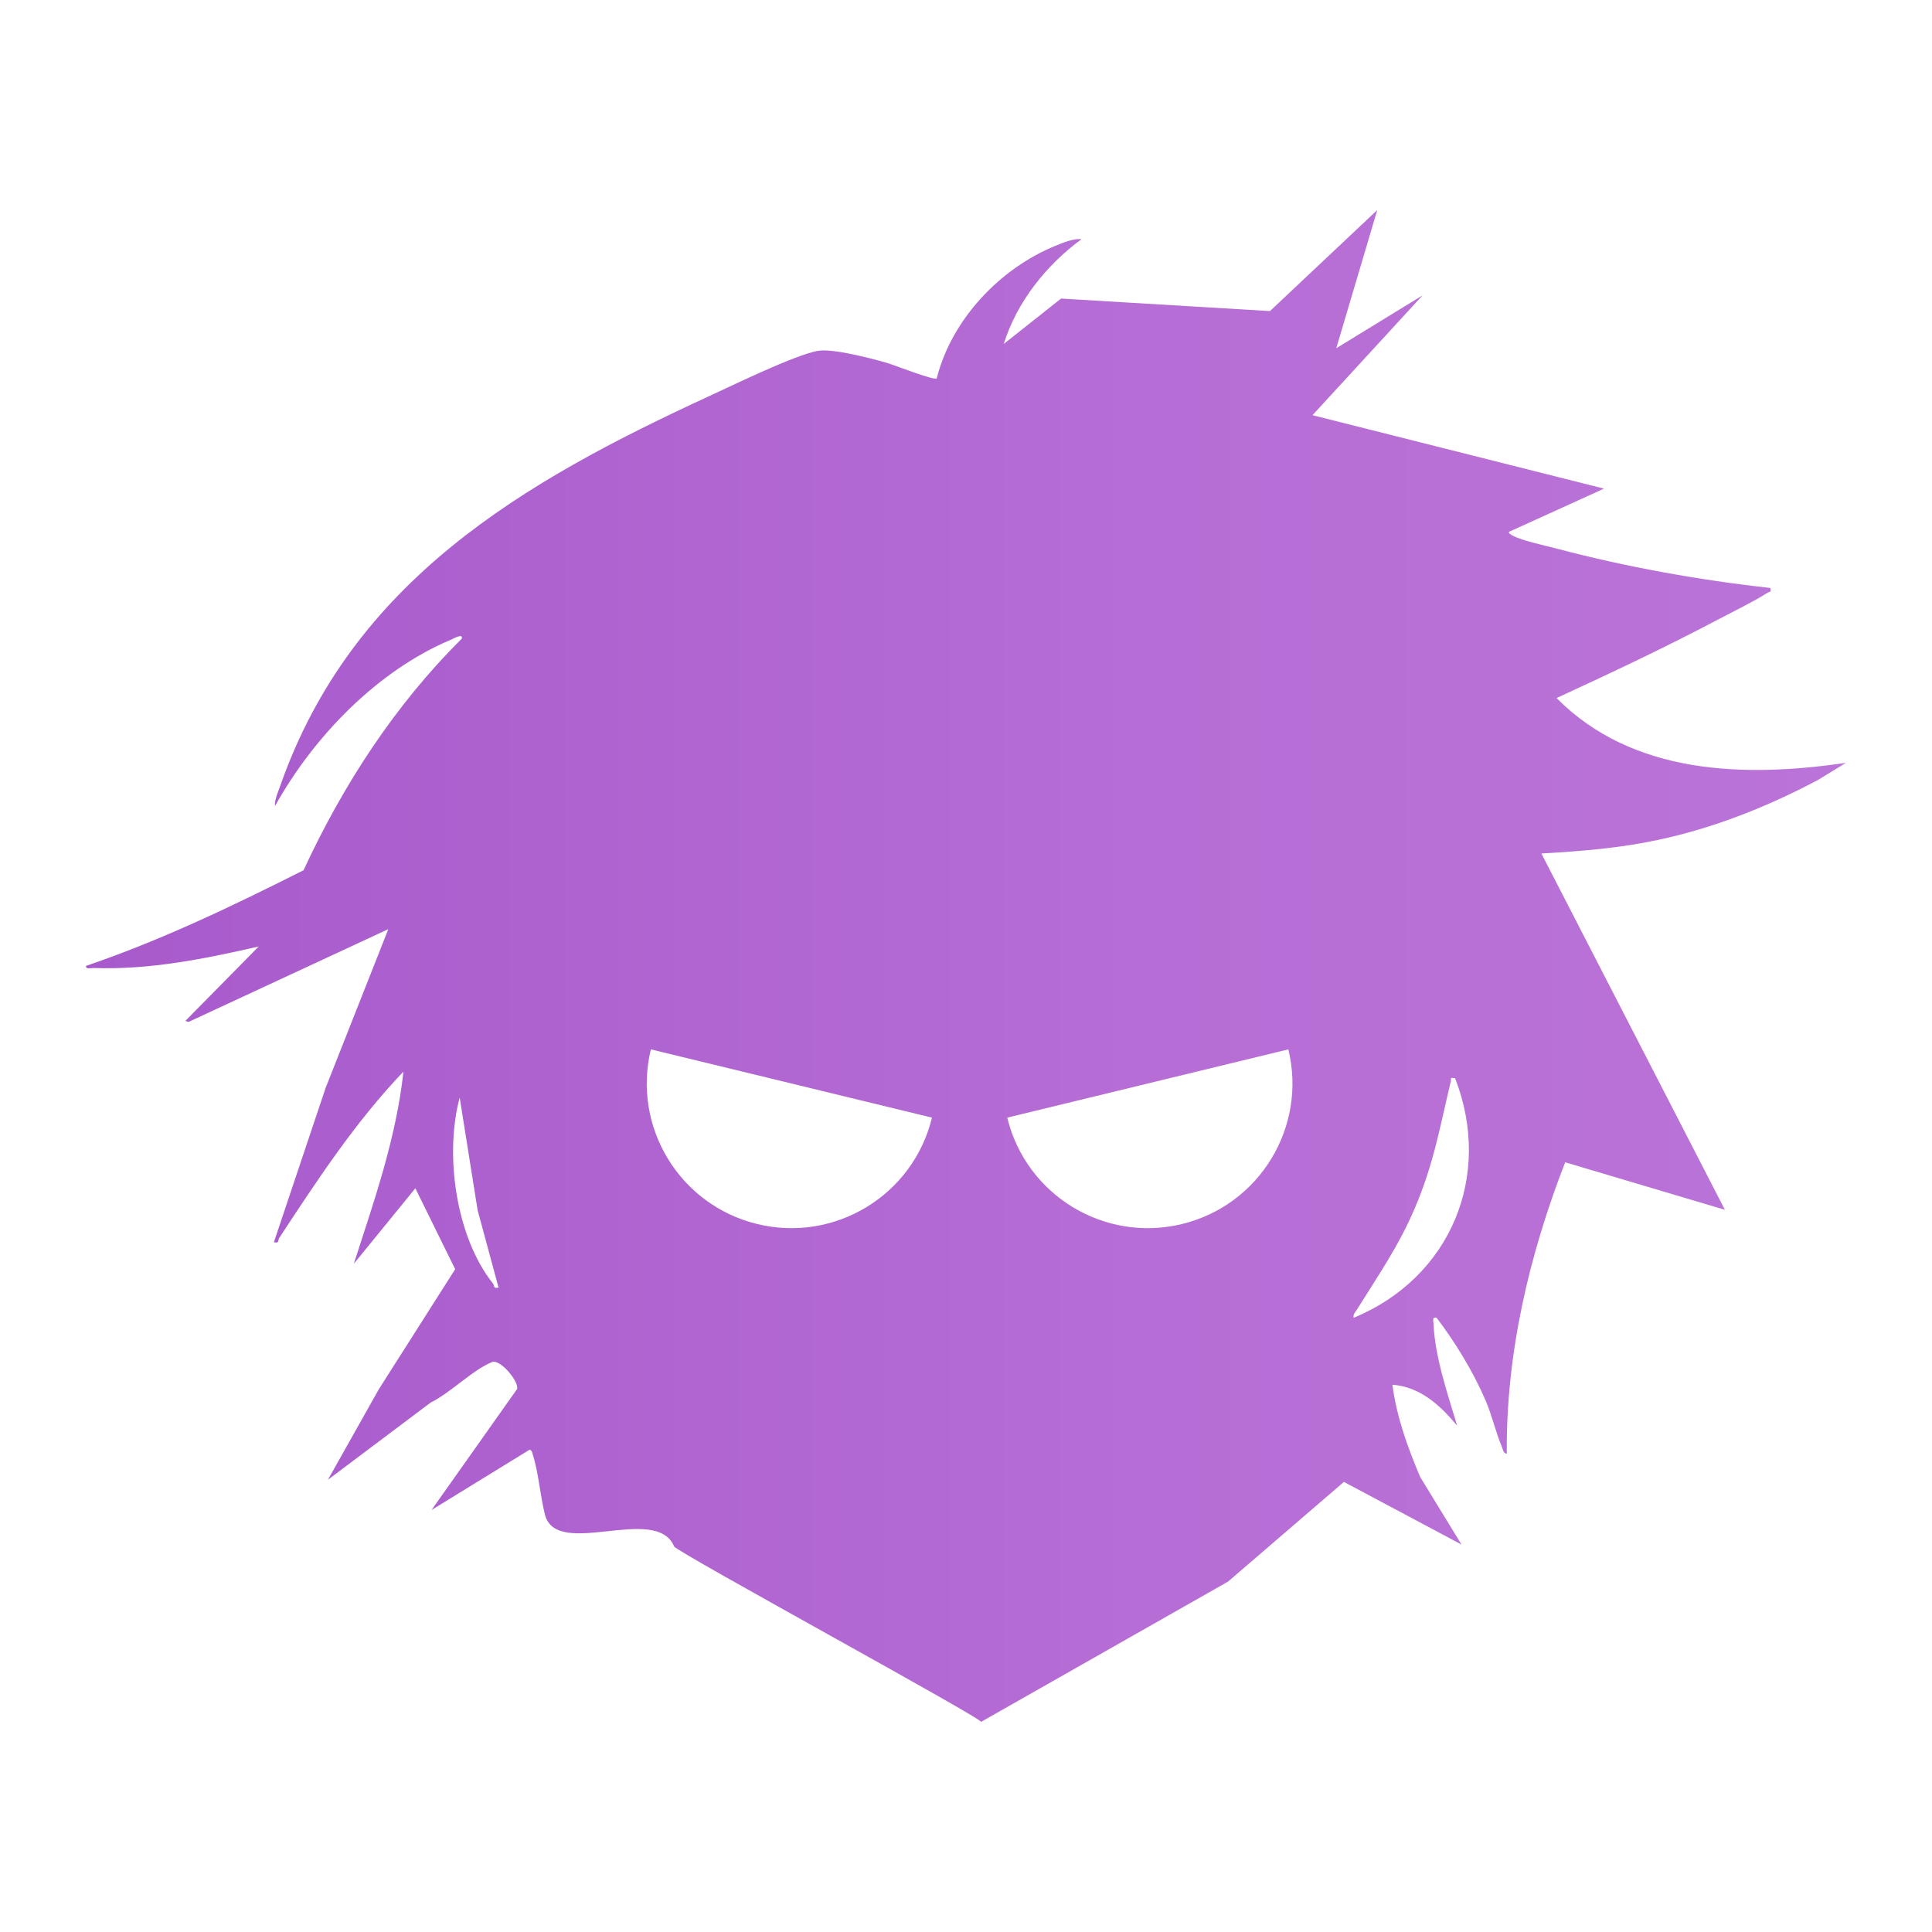 <svg width="600" height="600" viewBox="0 0 600 600" fill="none" xmlns="http://www.w3.org/2000/svg">
<path d="M564.33 242.38L573.26 236.91C541.76 241.53 507.11 240.66 483.4 216.79C500.3 209 517.24 201.02 533.71 192.32C538.34 189.87 544.68 186.81 548.92 184.09C549.58 183.67 550.12 184.16 549.78 182.59C527.8 180.17 505.17 176.1 483.78 170.46C479.96 169.45 473.01 168.01 469.78 166.35C469.34 166.12 468.35 165.53 468.64 165.16L498.14 151.75L407.61 128.94L441.8 91.72L414.99 108.15L427.72 65.23L394.4 96.61L329.52 92.72L311.73 106.81C315.79 93.76 324.94 82.31 335.86 74.28C333.47 73.99 330.22 75.33 327.83 76.31C310.51 83.36 295.49 99.25 290.91 117.52C290.08 118.24 277.65 113.33 275.36 112.67C270.43 111.27 258.47 108.11 253.88 108.98C246.64 110.35 227.92 119.48 220.29 123C162.15 149.77 109.35 180.51 87.07 243.94C86.41 245.83 85.22 248.36 85.4 250.32C97.45 228.73 117.16 208.24 140.27 198.57C140.79 198.35 143.93 196.54 143.4 198.34C122.66 218.95 106.52 243.78 94.27 270.26C72.32 281.32 50.04 292.03 26.72 299.96C26.56 301.13 28.25 300.59 29.06 300.62C46.31 301.26 63.69 297.77 80.37 293.92L57.57 317.05L58.56 317.37L120.6 288.55L101.14 337.82L85.06 385.78C86.88 386.19 86.21 385.23 86.72 384.45C98.53 366.47 110.38 348.4 125.29 332.8C123.06 353.38 116.2 372.94 109.88 392.48L128.99 369.03L141.36 394.16L117.65 431.44L101.84 459.55L133.81 435.53C139.77 432.66 147.01 425.26 152.84 423C155.38 422.01 161.29 429.17 160.57 431.4L134.02 468.94L164.53 450.18C165.3 450.62 165.28 451.18 165.5 451.87C167.19 457.11 167.79 464.59 169.21 470.29C172.74 484.45 203.72 466.84 209.36 480.27C210.07 481.97 307.26 534.83 304.63 534.77L381.38 491.18L417.36 460.22L453.88 479.67L441.03 458.66C437.16 449.48 433.71 440.01 432.43 430.04C441.1 430.7 447.29 436.46 452.54 442.78C449.54 432.76 445.63 421.45 445.17 410.91C445.13 409.9 444.71 408.97 446.16 409.25C452.04 417.03 457.52 425.98 461.37 434.95C463.39 439.65 464.5 444.81 466.43 449.33C466.78 450.16 466.79 451.31 467.95 451.49C467.66 420.39 474.9 389.73 486.08 360.96L535.68 375.71L478.69 265.06C491.05 264.35 502.9 263.42 515.03 260.82C532.25 257.14 548.81 250.57 564.31 242.37L564.33 242.38ZM153.09 398.6C141.54 384.1 138.01 358.48 142.76 340.86L148.33 375.85L154.83 399.86C153.08 400.29 153.65 399.29 153.1 398.6H153.09ZM235.18 380.14C211.07 374.29 196.28 350 202.13 325.89L289.43 347.09C283.58 371.2 259.29 385.99 235.18 380.14ZM367.06 380.14C342.95 385.99 318.67 371.2 312.81 347.09L400.11 325.89C405.96 350 391.17 374.28 367.06 380.14ZM420.38 409.25C420.15 408.12 420.93 407.47 421.45 406.64C428.16 395.85 434.38 386.99 439.46 375.03C445.26 361.4 447.2 349.89 450.56 335.82C450.8 334.8 450.09 334.64 451.88 334.82C463.75 365.29 450.35 396.88 420.38 409.26V409.25Z" fill="url(#paint0_linear_639_3)"/>
<defs>
<linearGradient id="paint0_linear_639_3" x1="26.73" y1="300" x2="573.27" y2="300" gradientUnits="userSpaceOnUse">
<stop stop-color="#A85ACC"/>
<stop offset="0.1" stop-color="#AA5DCD"/>
<stop offset="0.6" stop-color="#B66DD5"/>
<stop offset="1" stop-color="#BA73D8"/>
</linearGradient>
</defs>
</svg>
